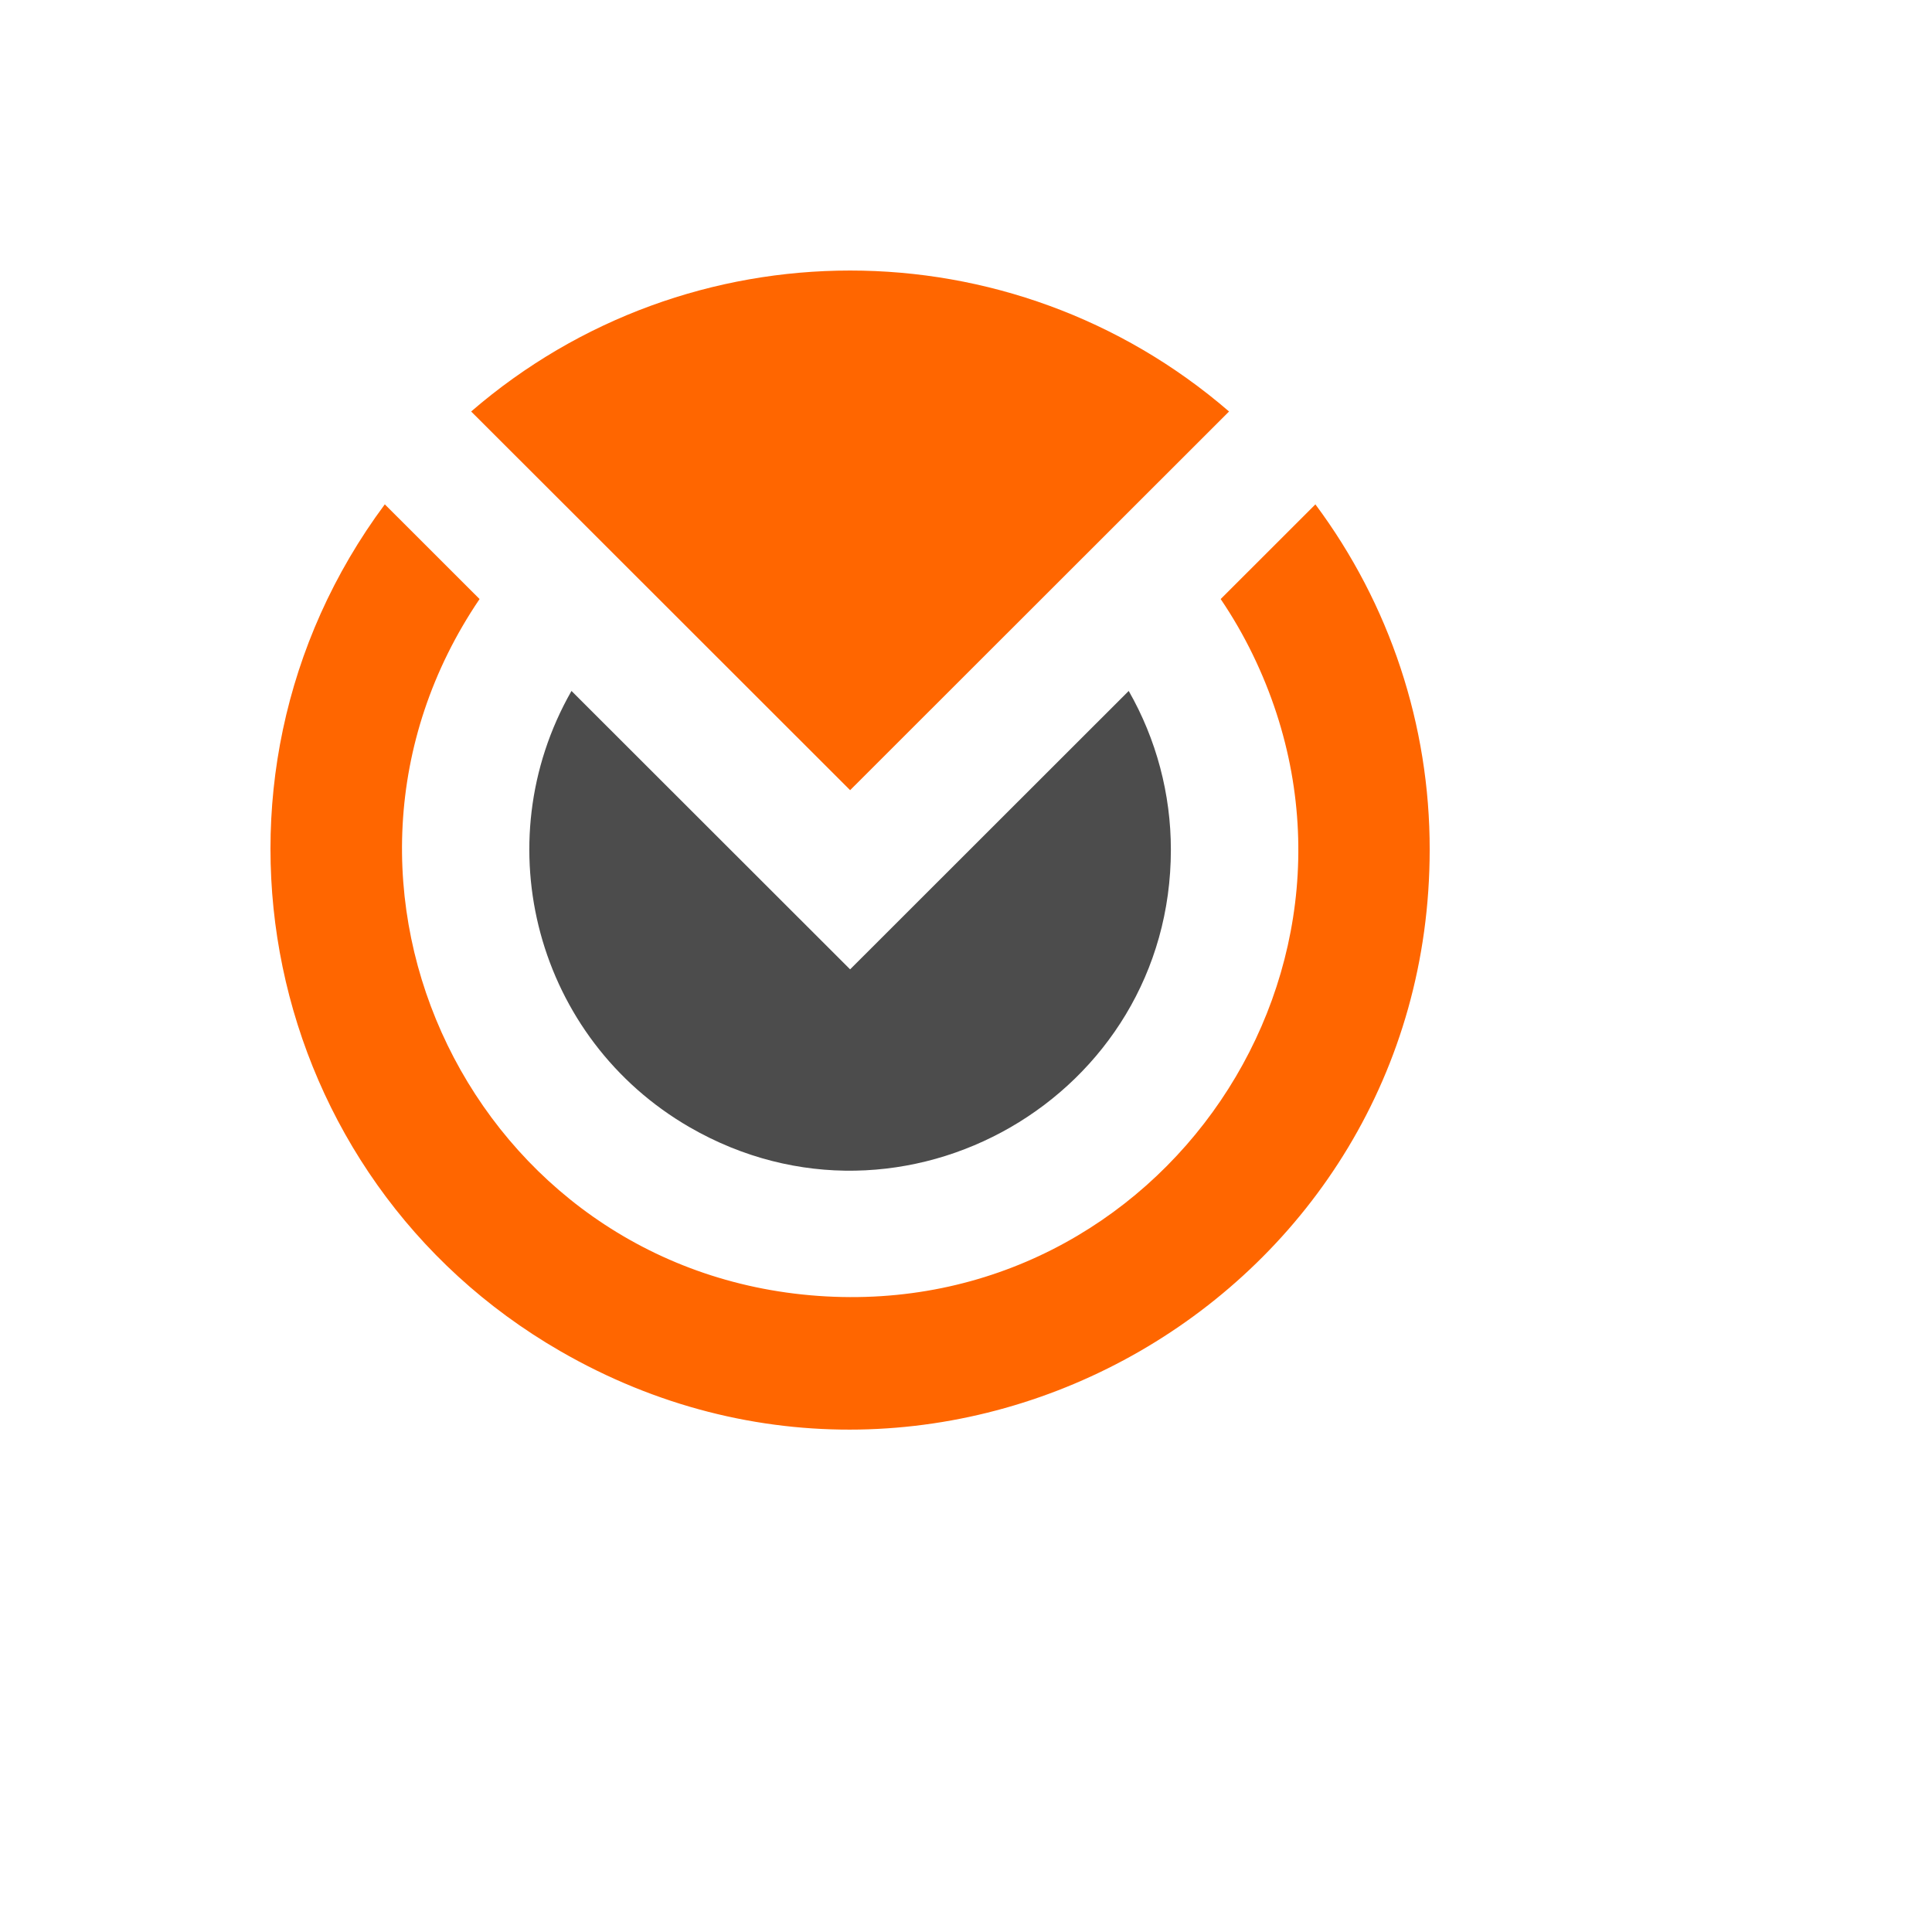 <svg xmlns="http://www.w3.org/2000/svg" version="1.1" xmlns:xlink="http://www.w3.org/1999/xlink" width="100%" height="100%" id="svgWorkerArea" viewBox="-25 -25 625 625" xmlns:idraw="https://idraw.muisca.co" style="background: white;"><defs id="defsdoc"><pattern id="patternBool" x="0" y="0" width="10" height="10" patternUnits="userSpaceOnUse" patternTransform="rotate(35)"><circle cx="5" cy="5" r="4" style="stroke: none;fill: #ff000070;"></circle></pattern></defs><g id="fileImp-638947206" class="cosito"><path id="pathImp-979290613" class="grouped" style="fill:#f60; " d="M437.5 249.882C437.471 394.112 281.214 484.224 156.239 412.084 59.204 356.072 32.682 228.065 99.484 138.154 99.484 138.154 130.141 168.79 130.141 168.79 67.65 261.007 128.488 386.246 239.649 394.22 350.81 402.193 428.923 286.922 380.253 186.732 377.231 180.511 373.767 174.516 369.888 168.79 369.888 168.79 400.53 138.169 400.53 138.169 424.596 170.443 437.565 209.633 437.5 249.882"></path><path id="pathImp-236835505" class="grouped" style="fill:#f60; fill:#4c4c4c; " d="M353.776 249.882C353.773 329.704 267.303 379.59 198.131 339.677 148.694 311.151 131.6 248.077 159.875 198.519 159.875 198.519 250.014 288.584 250.014 288.584 250.014 288.584 340.139 198.519 340.139 198.519 349.08 214.162 353.781 231.867 353.776 249.882"></path><path id="pathImp-229478357" class="grouped" style="fill:#f60; fill:#4c4c4c; fill:#f60; " d="M372.598 108.118C372.598 108.118 250.014 230.619 250.014 230.619 250.014 230.619 156.608 137.276 156.608 137.276 156.608 137.276 156.608 137.276 156.608 137.276 156.608 137.276 127.416 108.118 127.416 108.118 197.82 47.316 302.194 47.316 372.598 108.118"></path></g></svg>
